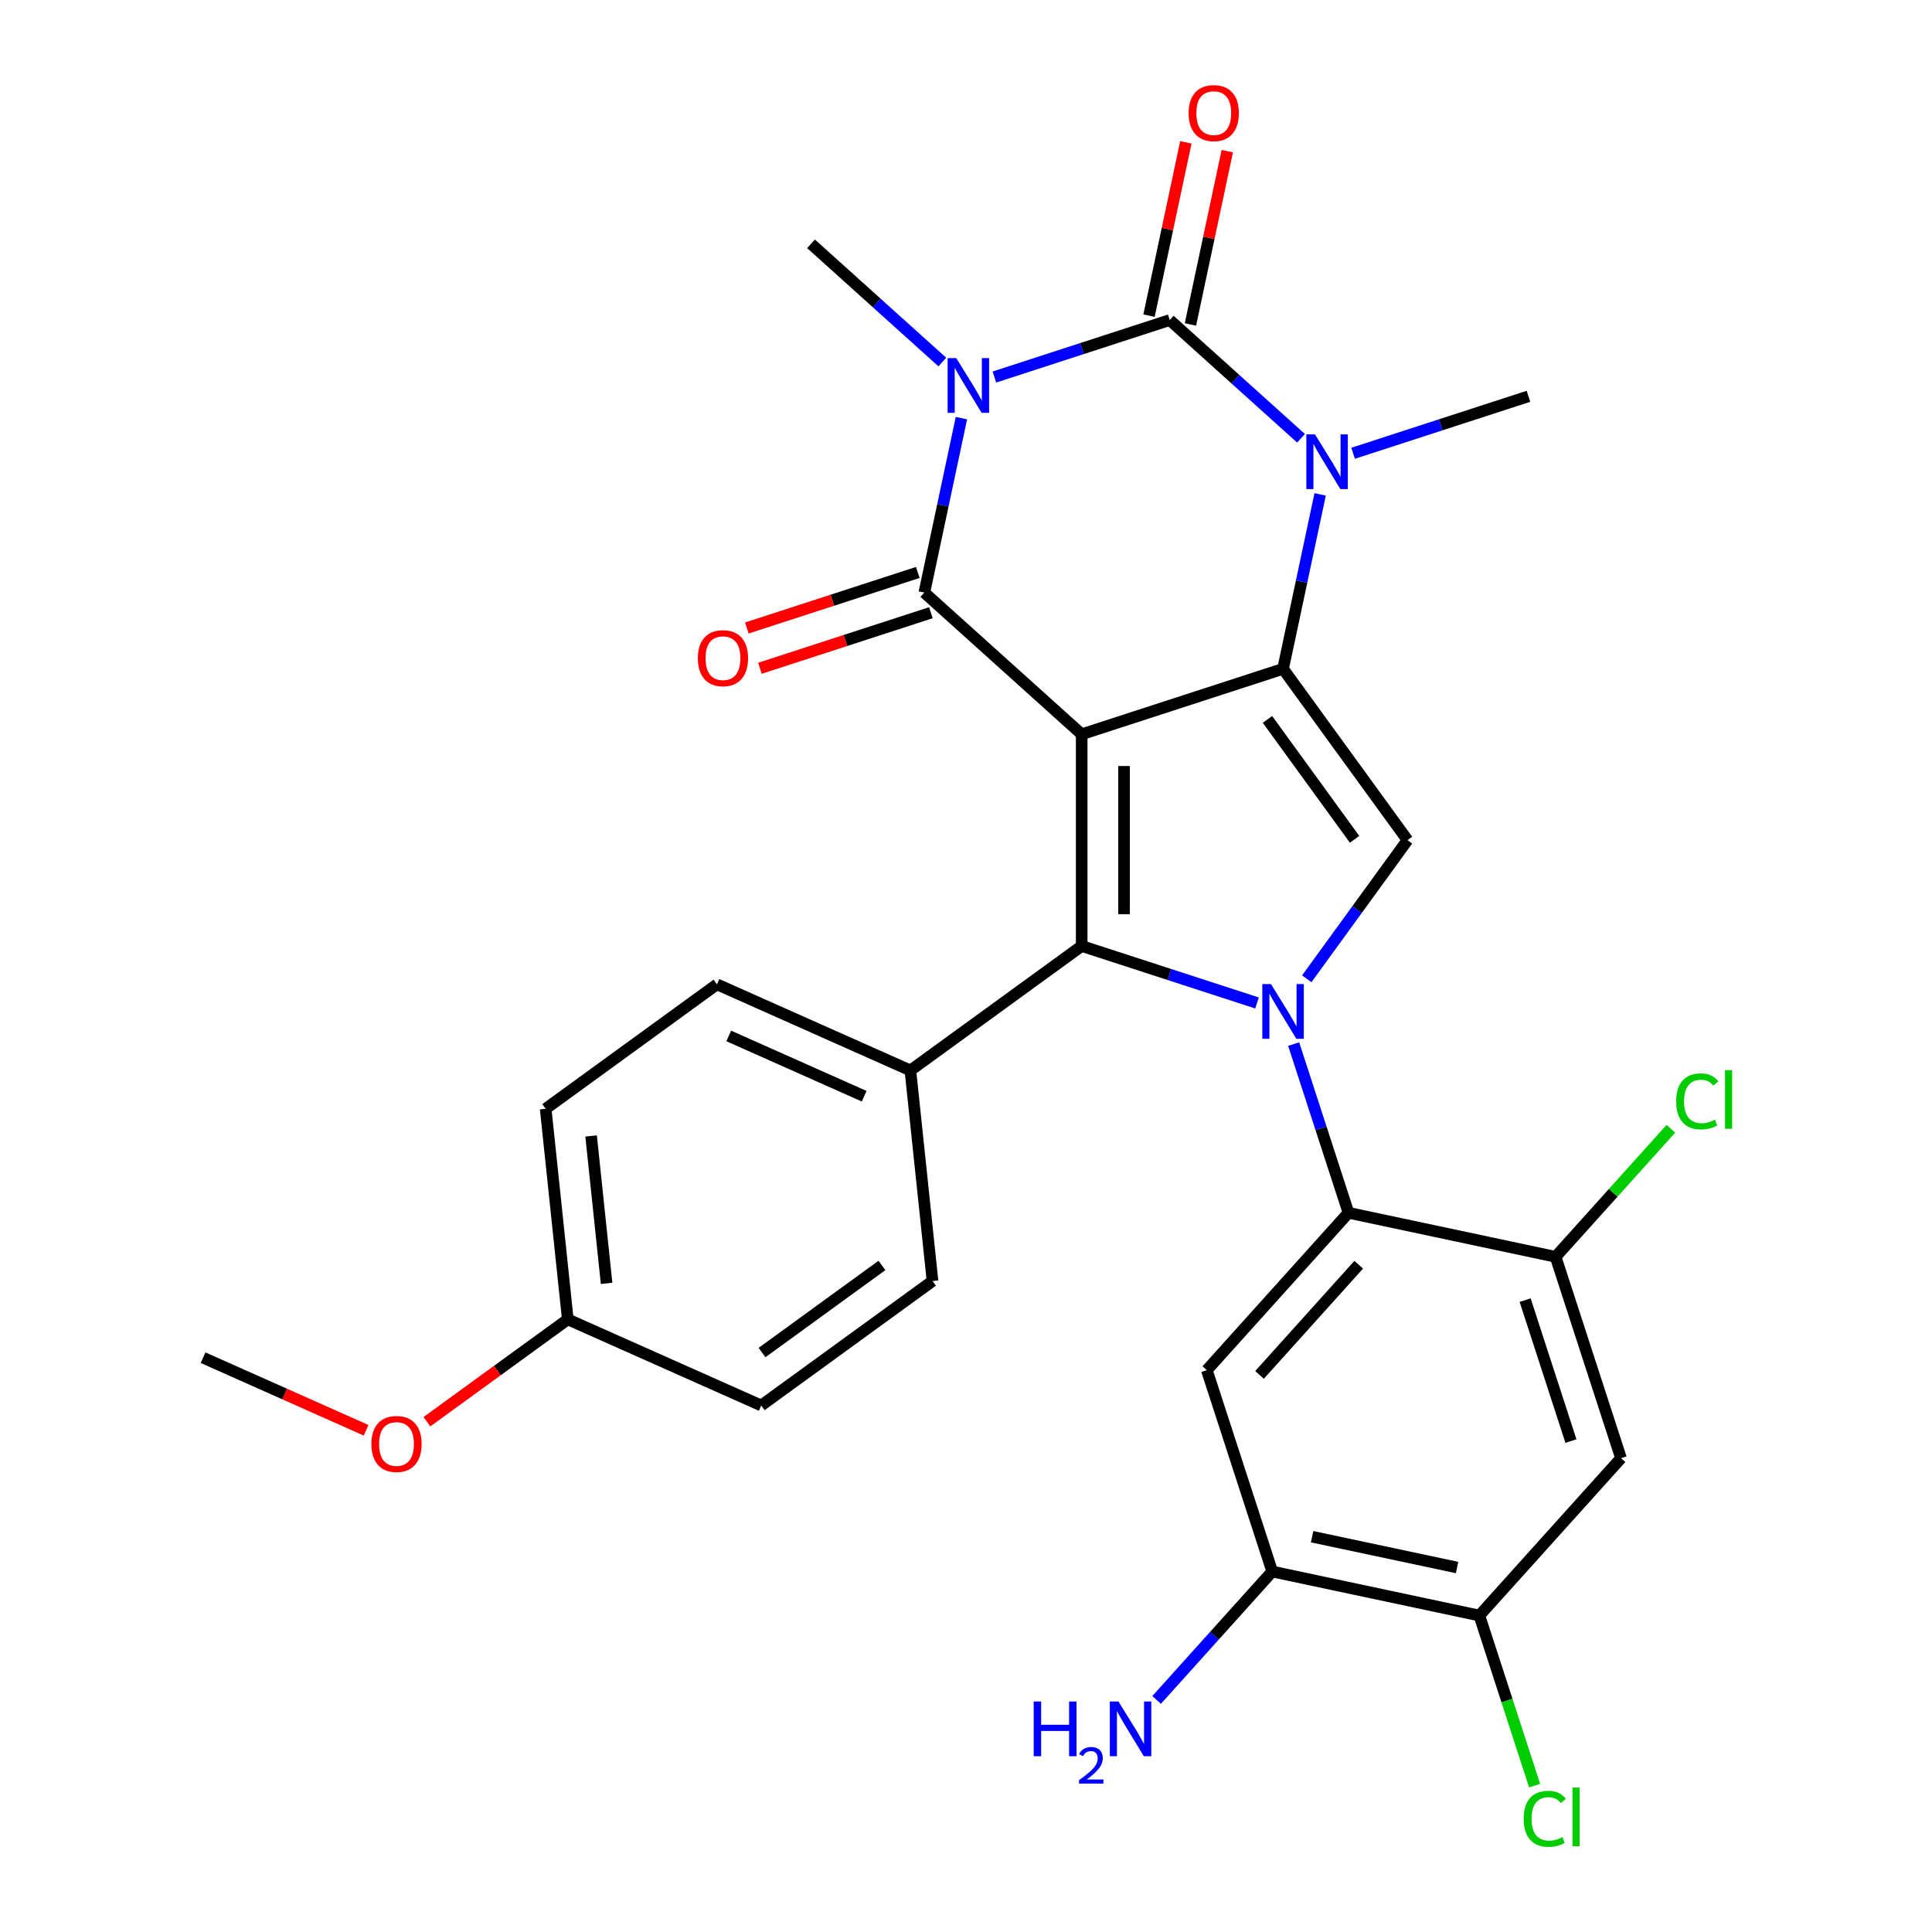 <?xml version='1.0' encoding='iso-8859-1'?>
<svg version='1.1' baseProfile='full'
              xmlns='http://www.w3.org/2000/svg'
                      xmlns:rdkit='http://www.rdkit.org/xml'
                      xmlns:xlink='http://www.w3.org/1999/xlink'
                  xml:space='preserve'
width='1000px' height='1000px' viewBox='0 0 1000 1000'>
<!-- END OF HEADER -->
<rect style='opacity:1.0;fill:#FFFFFF;stroke:none' width='1000' height='1000' x='0' y='0'> </rect>
<path class='bond-1' d='M 559.879,380.055 L 664.108,346.189' style='fill:none;fill-rule:evenodd;stroke:#000000;stroke-width:6px;stroke-linecap:butt;stroke-linejoin:miter;stroke-opacity:1' />
<path class='bond-2' d='M 559.879,380.055 L 478.435,306.724' style='fill:none;fill-rule:evenodd;stroke:#000000;stroke-width:6px;stroke-linecap:butt;stroke-linejoin:miter;stroke-opacity:1' />
<path class='bond-5' d='M 559.879,380.055 L 559.879,489.648' style='fill:none;fill-rule:evenodd;stroke:#000000;stroke-width:6px;stroke-linecap:butt;stroke-linejoin:miter;stroke-opacity:1' />
<path class='bond-5' d='M 581.797,396.494 L 581.797,473.209' style='fill:none;fill-rule:evenodd;stroke:#000000;stroke-width:6px;stroke-linecap:butt;stroke-linejoin:miter;stroke-opacity:1' />
<path class='bond-0' d='M 497.629,216.425 L 488.032,261.574' style='fill:none;fill-rule:evenodd;stroke:#0000FF;stroke-width:6px;stroke-linecap:butt;stroke-linejoin:miter;stroke-opacity:1' />
<path class='bond-0' d='M 488.032,261.574 L 478.435,306.724' style='fill:none;fill-rule:evenodd;stroke:#000000;stroke-width:6px;stroke-linecap:butt;stroke-linejoin:miter;stroke-opacity:1' />
<path class='bond-4' d='M 514.701,195.146 L 560.075,180.403' style='fill:none;fill-rule:evenodd;stroke:#0000FF;stroke-width:6px;stroke-linecap:butt;stroke-linejoin:miter;stroke-opacity:1' />
<path class='bond-4' d='M 560.075,180.403 L 605.45,165.659' style='fill:none;fill-rule:evenodd;stroke:#000000;stroke-width:6px;stroke-linecap:butt;stroke-linejoin:miter;stroke-opacity:1' />
<path class='bond-17' d='M 487.741,187.388 L 453.759,156.791' style='fill:none;fill-rule:evenodd;stroke:#0000FF;stroke-width:6px;stroke-linecap:butt;stroke-linejoin:miter;stroke-opacity:1' />
<path class='bond-17' d='M 453.759,156.791 L 419.778,126.194' style='fill:none;fill-rule:evenodd;stroke:#000000;stroke-width:6px;stroke-linecap:butt;stroke-linejoin:miter;stroke-opacity:1' />
<path class='bond-6' d='M 664.108,346.189 L 673.704,301.04' style='fill:none;fill-rule:evenodd;stroke:#000000;stroke-width:6px;stroke-linecap:butt;stroke-linejoin:miter;stroke-opacity:1' />
<path class='bond-6' d='M 673.704,301.04 L 683.301,255.891' style='fill:none;fill-rule:evenodd;stroke:#0000FF;stroke-width:6px;stroke-linecap:butt;stroke-linejoin:miter;stroke-opacity:1' />
<path class='bond-7' d='M 664.108,346.189 L 728.525,434.852' style='fill:none;fill-rule:evenodd;stroke:#000000;stroke-width:6px;stroke-linecap:butt;stroke-linejoin:miter;stroke-opacity:1' />
<path class='bond-7' d='M 656.038,372.372 L 701.13,434.436' style='fill:none;fill-rule:evenodd;stroke:#000000;stroke-width:6px;stroke-linecap:butt;stroke-linejoin:miter;stroke-opacity:1' />
<path class='bond-16' d='M 475.049,296.301 L 430.804,310.677' style='fill:none;fill-rule:evenodd;stroke:#000000;stroke-width:6px;stroke-linecap:butt;stroke-linejoin:miter;stroke-opacity:1' />
<path class='bond-16' d='M 430.804,310.677 L 386.559,325.052' style='fill:none;fill-rule:evenodd;stroke:#FF0000;stroke-width:6px;stroke-linecap:butt;stroke-linejoin:miter;stroke-opacity:1' />
<path class='bond-16' d='M 481.822,317.146 L 437.577,331.522' style='fill:none;fill-rule:evenodd;stroke:#000000;stroke-width:6px;stroke-linecap:butt;stroke-linejoin:miter;stroke-opacity:1' />
<path class='bond-16' d='M 437.577,331.522 L 393.333,345.898' style='fill:none;fill-rule:evenodd;stroke:#FF0000;stroke-width:6px;stroke-linecap:butt;stroke-linejoin:miter;stroke-opacity:1' />
<path class='bond-3' d='M 650.628,519.135 L 605.253,504.391' style='fill:none;fill-rule:evenodd;stroke:#0000FF;stroke-width:6px;stroke-linecap:butt;stroke-linejoin:miter;stroke-opacity:1' />
<path class='bond-3' d='M 605.253,504.391 L 559.879,489.648' style='fill:none;fill-rule:evenodd;stroke:#000000;stroke-width:6px;stroke-linecap:butt;stroke-linejoin:miter;stroke-opacity:1' />
<path class='bond-8' d='M 669.599,540.414 L 683.786,584.079' style='fill:none;fill-rule:evenodd;stroke:#0000FF;stroke-width:6px;stroke-linecap:butt;stroke-linejoin:miter;stroke-opacity:1' />
<path class='bond-8' d='M 683.786,584.079 L 697.974,627.743' style='fill:none;fill-rule:evenodd;stroke:#000000;stroke-width:6px;stroke-linecap:butt;stroke-linejoin:miter;stroke-opacity:1' />
<path class='bond-29' d='M 676.386,506.615 L 702.455,470.733' style='fill:none;fill-rule:evenodd;stroke:#0000FF;stroke-width:6px;stroke-linecap:butt;stroke-linejoin:miter;stroke-opacity:1' />
<path class='bond-29' d='M 702.455,470.733 L 728.525,434.852' style='fill:none;fill-rule:evenodd;stroke:#000000;stroke-width:6px;stroke-linecap:butt;stroke-linejoin:miter;stroke-opacity:1' />
<path class='bond-15' d='M 616.17,167.938 L 625.703,123.089' style='fill:none;fill-rule:evenodd;stroke:#000000;stroke-width:6px;stroke-linecap:butt;stroke-linejoin:miter;stroke-opacity:1' />
<path class='bond-15' d='M 625.703,123.089 L 635.236,78.24' style='fill:none;fill-rule:evenodd;stroke:#FF0000;stroke-width:6px;stroke-linecap:butt;stroke-linejoin:miter;stroke-opacity:1' />
<path class='bond-15' d='M 594.73,163.381 L 604.263,118.532' style='fill:none;fill-rule:evenodd;stroke:#000000;stroke-width:6px;stroke-linecap:butt;stroke-linejoin:miter;stroke-opacity:1' />
<path class='bond-15' d='M 604.263,118.532 L 613.796,73.683' style='fill:none;fill-rule:evenodd;stroke:#FF0000;stroke-width:6px;stroke-linecap:butt;stroke-linejoin:miter;stroke-opacity:1' />
<path class='bond-30' d='M 605.45,165.659 L 639.432,196.257' style='fill:none;fill-rule:evenodd;stroke:#000000;stroke-width:6px;stroke-linecap:butt;stroke-linejoin:miter;stroke-opacity:1' />
<path class='bond-30' d='M 639.432,196.257 L 673.413,226.854' style='fill:none;fill-rule:evenodd;stroke:#0000FF;stroke-width:6px;stroke-linecap:butt;stroke-linejoin:miter;stroke-opacity:1' />
<path class='bond-13' d='M 559.879,489.648 L 471.216,554.065' style='fill:none;fill-rule:evenodd;stroke:#000000;stroke-width:6px;stroke-linecap:butt;stroke-linejoin:miter;stroke-opacity:1' />
<path class='bond-21' d='M 700.373,234.612 L 745.748,219.868' style='fill:none;fill-rule:evenodd;stroke:#0000FF;stroke-width:6px;stroke-linecap:butt;stroke-linejoin:miter;stroke-opacity:1' />
<path class='bond-21' d='M 745.748,219.868 L 791.122,205.125' style='fill:none;fill-rule:evenodd;stroke:#000000;stroke-width:6px;stroke-linecap:butt;stroke-linejoin:miter;stroke-opacity:1' />
<path class='bond-9' d='M 697.974,627.743 L 624.642,709.187' style='fill:none;fill-rule:evenodd;stroke:#000000;stroke-width:6px;stroke-linecap:butt;stroke-linejoin:miter;stroke-opacity:1' />
<path class='bond-9' d='M 703.263,654.626 L 651.93,711.637' style='fill:none;fill-rule:evenodd;stroke:#000000;stroke-width:6px;stroke-linecap:butt;stroke-linejoin:miter;stroke-opacity:1' />
<path class='bond-10' d='M 697.974,627.743 L 805.172,650.529' style='fill:none;fill-rule:evenodd;stroke:#000000;stroke-width:6px;stroke-linecap:butt;stroke-linejoin:miter;stroke-opacity:1' />
<path class='bond-12' d='M 624.642,709.187 L 658.508,813.416' style='fill:none;fill-rule:evenodd;stroke:#000000;stroke-width:6px;stroke-linecap:butt;stroke-linejoin:miter;stroke-opacity:1' />
<path class='bond-11' d='M 805.172,650.529 L 839.038,754.758' style='fill:none;fill-rule:evenodd;stroke:#000000;stroke-width:6px;stroke-linecap:butt;stroke-linejoin:miter;stroke-opacity:1' />
<path class='bond-11' d='M 789.406,672.937 L 813.112,745.897' style='fill:none;fill-rule:evenodd;stroke:#000000;stroke-width:6px;stroke-linecap:butt;stroke-linejoin:miter;stroke-opacity:1' />
<path class='bond-20' d='M 805.172,650.529 L 835.008,617.393' style='fill:none;fill-rule:evenodd;stroke:#000000;stroke-width:6px;stroke-linecap:butt;stroke-linejoin:miter;stroke-opacity:1' />
<path class='bond-20' d='M 835.008,617.393 L 864.844,584.256' style='fill:none;fill-rule:evenodd;stroke:#00CC00;stroke-width:6px;stroke-linecap:butt;stroke-linejoin:miter;stroke-opacity:1' />
<path class='bond-14' d='M 839.038,754.758 L 765.706,836.201' style='fill:none;fill-rule:evenodd;stroke:#000000;stroke-width:6px;stroke-linecap:butt;stroke-linejoin:miter;stroke-opacity:1' />
<path class='bond-22' d='M 658.508,813.416 L 628.582,846.652' style='fill:none;fill-rule:evenodd;stroke:#000000;stroke-width:6px;stroke-linecap:butt;stroke-linejoin:miter;stroke-opacity:1' />
<path class='bond-22' d='M 628.582,846.652 L 598.656,879.888' style='fill:none;fill-rule:evenodd;stroke:#0000FF;stroke-width:6px;stroke-linecap:butt;stroke-linejoin:miter;stroke-opacity:1' />
<path class='bond-32' d='M 658.508,813.416 L 765.706,836.201' style='fill:none;fill-rule:evenodd;stroke:#000000;stroke-width:6px;stroke-linecap:butt;stroke-linejoin:miter;stroke-opacity:1' />
<path class='bond-32' d='M 679.145,795.394 L 754.183,811.344' style='fill:none;fill-rule:evenodd;stroke:#000000;stroke-width:6px;stroke-linecap:butt;stroke-linejoin:miter;stroke-opacity:1' />
<path class='bond-18' d='M 471.216,554.065 L 371.098,509.49' style='fill:none;fill-rule:evenodd;stroke:#000000;stroke-width:6px;stroke-linecap:butt;stroke-linejoin:miter;stroke-opacity:1' />
<path class='bond-18' d='M 447.283,567.403 L 377.201,536.2' style='fill:none;fill-rule:evenodd;stroke:#000000;stroke-width:6px;stroke-linecap:butt;stroke-linejoin:miter;stroke-opacity:1' />
<path class='bond-19' d='M 471.216,554.065 L 482.672,663.058' style='fill:none;fill-rule:evenodd;stroke:#000000;stroke-width:6px;stroke-linecap:butt;stroke-linejoin:miter;stroke-opacity:1' />
<path class='bond-23' d='M 765.706,836.201 L 780.007,880.216' style='fill:none;fill-rule:evenodd;stroke:#000000;stroke-width:6px;stroke-linecap:butt;stroke-linejoin:miter;stroke-opacity:1' />
<path class='bond-23' d='M 780.007,880.216 L 794.308,924.231' style='fill:none;fill-rule:evenodd;stroke:#00CC00;stroke-width:6px;stroke-linecap:butt;stroke-linejoin:miter;stroke-opacity:1' />
<path class='bond-26' d='M 371.098,509.49 L 282.436,573.907' style='fill:none;fill-rule:evenodd;stroke:#000000;stroke-width:6px;stroke-linecap:butt;stroke-linejoin:miter;stroke-opacity:1' />
<path class='bond-25' d='M 482.672,663.058 L 394.009,727.475' style='fill:none;fill-rule:evenodd;stroke:#000000;stroke-width:6px;stroke-linecap:butt;stroke-linejoin:miter;stroke-opacity:1' />
<path class='bond-25' d='M 456.489,654.988 L 394.425,700.08' style='fill:none;fill-rule:evenodd;stroke:#000000;stroke-width:6px;stroke-linecap:butt;stroke-linejoin:miter;stroke-opacity:1' />
<path class='bond-24' d='M 293.891,682.9 L 394.009,727.475' style='fill:none;fill-rule:evenodd;stroke:#000000;stroke-width:6px;stroke-linecap:butt;stroke-linejoin:miter;stroke-opacity:1' />
<path class='bond-27' d='M 293.891,682.9 L 257.43,709.39' style='fill:none;fill-rule:evenodd;stroke:#000000;stroke-width:6px;stroke-linecap:butt;stroke-linejoin:miter;stroke-opacity:1' />
<path class='bond-27' d='M 257.43,709.39 L 220.968,735.881' style='fill:none;fill-rule:evenodd;stroke:#FF0000;stroke-width:6px;stroke-linecap:butt;stroke-linejoin:miter;stroke-opacity:1' />
<path class='bond-31' d='M 293.891,682.9 L 282.436,573.907' style='fill:none;fill-rule:evenodd;stroke:#000000;stroke-width:6px;stroke-linecap:butt;stroke-linejoin:miter;stroke-opacity:1' />
<path class='bond-31' d='M 313.971,664.26 L 305.952,587.965' style='fill:none;fill-rule:evenodd;stroke:#000000;stroke-width:6px;stroke-linecap:butt;stroke-linejoin:miter;stroke-opacity:1' />
<path class='bond-28' d='M 189.489,740.309 L 147.3,721.525' style='fill:none;fill-rule:evenodd;stroke:#FF0000;stroke-width:6px;stroke-linecap:butt;stroke-linejoin:miter;stroke-opacity:1' />
<path class='bond-28' d='M 147.3,721.525 L 105.111,702.741' style='fill:none;fill-rule:evenodd;stroke:#000000;stroke-width:6px;stroke-linecap:butt;stroke-linejoin:miter;stroke-opacity:1' />
<path  class='atom-1' d='M 494.961 185.366
L 504.241 200.366
Q 505.161 201.846, 506.641 204.526
Q 508.121 207.206, 508.201 207.366
L 508.201 185.366
L 511.961 185.366
L 511.961 213.686
L 508.081 213.686
L 498.121 197.286
Q 496.961 195.366, 495.721 193.166
Q 494.521 190.966, 494.161 190.286
L 494.161 213.686
L 490.481 213.686
L 490.481 185.366
L 494.961 185.366
' fill='#0000FF'/>
<path  class='atom-4' d='M 657.848 509.354
L 667.128 524.354
Q 668.048 525.834, 669.528 528.514
Q 671.008 531.194, 671.088 531.354
L 671.088 509.354
L 674.848 509.354
L 674.848 537.674
L 670.968 537.674
L 661.008 521.274
Q 659.848 519.354, 658.608 517.154
Q 657.408 514.954, 657.048 514.274
L 657.048 537.674
L 653.368 537.674
L 653.368 509.354
L 657.848 509.354
' fill='#0000FF'/>
<path  class='atom-7' d='M 680.633 224.831
L 689.913 239.831
Q 690.833 241.311, 692.313 243.991
Q 693.793 246.671, 693.873 246.831
L 693.873 224.831
L 697.633 224.831
L 697.633 253.151
L 693.753 253.151
L 683.793 236.751
Q 682.633 234.831, 681.393 232.631
Q 680.193 230.431, 679.833 229.751
L 679.833 253.151
L 676.153 253.151
L 676.153 224.831
L 680.633 224.831
' fill='#0000FF'/>
<path  class='atom-16' d='M 615.236 58.541
Q 615.236 51.742, 618.596 47.941
Q 621.956 44.142, 628.236 44.142
Q 634.516 44.142, 637.876 47.941
Q 641.236 51.742, 641.236 58.541
Q 641.236 65.421, 637.836 69.341
Q 634.436 73.222, 628.236 73.222
Q 621.996 73.222, 618.596 69.341
Q 615.236 65.462, 615.236 58.541
M 628.236 70.022
Q 632.556 70.022, 634.876 67.141
Q 637.236 64.222, 637.236 58.541
Q 637.236 52.981, 634.876 50.181
Q 632.556 47.342, 628.236 47.342
Q 623.916 47.342, 621.556 50.142
Q 619.236 52.941, 619.236 58.541
Q 619.236 64.261, 621.556 67.141
Q 623.916 70.022, 628.236 70.022
' fill='#FF0000'/>
<path  class='atom-17' d='M 361.206 340.67
Q 361.206 333.87, 364.566 330.07
Q 367.926 326.27, 374.206 326.27
Q 380.486 326.27, 383.846 330.07
Q 387.206 333.87, 387.206 340.67
Q 387.206 347.55, 383.806 351.47
Q 380.406 355.35, 374.206 355.35
Q 367.966 355.35, 364.566 351.47
Q 361.206 347.59, 361.206 340.67
M 374.206 352.15
Q 378.526 352.15, 380.846 349.27
Q 383.206 346.35, 383.206 340.67
Q 383.206 335.11, 380.846 332.31
Q 378.526 329.47, 374.206 329.47
Q 369.886 329.47, 367.526 332.27
Q 365.206 335.07, 365.206 340.67
Q 365.206 346.39, 367.526 349.27
Q 369.886 352.15, 374.206 352.15
' fill='#FF0000'/>
<path  class='atom-21' d='M 867.584 570.066
Q 867.584 563.026, 870.864 559.346
Q 874.184 555.626, 880.464 555.626
Q 886.304 555.626, 889.424 559.746
L 886.784 561.906
Q 884.504 558.906, 880.464 558.906
Q 876.184 558.906, 873.904 561.786
Q 871.664 564.626, 871.664 570.066
Q 871.664 575.666, 873.984 578.546
Q 876.344 581.426, 880.904 581.426
Q 884.024 581.426, 887.664 579.546
L 888.784 582.546
Q 887.304 583.506, 885.064 584.066
Q 882.824 584.626, 880.344 584.626
Q 874.184 584.626, 870.864 580.866
Q 867.584 577.106, 867.584 570.066
' fill='#00CC00'/>
<path  class='atom-21' d='M 892.864 553.906
L 896.544 553.906
L 896.544 584.266
L 892.864 584.266
L 892.864 553.906
' fill='#00CC00'/>
<path  class='atom-23' d='M 535.043 880.699
L 538.883 880.699
L 538.883 892.739
L 553.363 892.739
L 553.363 880.699
L 557.203 880.699
L 557.203 909.019
L 553.363 909.019
L 553.363 895.939
L 538.883 895.939
L 538.883 909.019
L 535.043 909.019
L 535.043 880.699
' fill='#0000FF'/>
<path  class='atom-23' d='M 558.576 908.026
Q 559.262 906.257, 560.899 905.28
Q 562.536 904.277, 564.806 904.277
Q 567.631 904.277, 569.215 905.808
Q 570.799 907.339, 570.799 910.058
Q 570.799 912.83, 568.74 915.418
Q 566.707 918.005, 562.483 921.067
L 571.116 921.067
L 571.116 923.179
L 558.523 923.179
L 558.523 921.41
Q 562.008 918.929, 564.067 917.081
Q 566.153 915.233, 567.156 913.57
Q 568.159 911.906, 568.159 910.19
Q 568.159 908.395, 567.261 907.392
Q 566.364 906.389, 564.806 906.389
Q 563.301 906.389, 562.298 906.996
Q 561.295 907.603, 560.582 908.95
L 558.576 908.026
' fill='#0000FF'/>
<path  class='atom-23' d='M 578.916 880.699
L 588.196 895.699
Q 589.116 897.179, 590.596 899.859
Q 592.076 902.539, 592.156 902.699
L 592.156 880.699
L 595.916 880.699
L 595.916 909.019
L 592.036 909.019
L 582.076 892.619
Q 580.916 890.699, 579.676 888.499
Q 578.476 886.299, 578.116 885.619
L 578.116 909.019
L 574.436 909.019
L 574.436 880.699
L 578.916 880.699
' fill='#0000FF'/>
<path  class='atom-24' d='M 788.652 941.41
Q 788.652 934.37, 791.932 930.69
Q 795.252 926.97, 801.532 926.97
Q 807.372 926.97, 810.492 931.09
L 807.852 933.25
Q 805.572 930.25, 801.532 930.25
Q 797.252 930.25, 794.972 933.13
Q 792.732 935.97, 792.732 941.41
Q 792.732 947.01, 795.052 949.89
Q 797.412 952.77, 801.972 952.77
Q 805.092 952.77, 808.732 950.89
L 809.852 953.89
Q 808.372 954.85, 806.132 955.41
Q 803.892 955.97, 801.412 955.97
Q 795.252 955.97, 791.932 952.21
Q 788.652 948.45, 788.652 941.41
' fill='#00CC00'/>
<path  class='atom-24' d='M 813.932 925.25
L 817.612 925.25
L 817.612 955.61
L 813.932 955.61
L 813.932 925.25
' fill='#00CC00'/>
<path  class='atom-28' d='M 192.229 747.397
Q 192.229 740.597, 195.589 736.797
Q 198.949 732.997, 205.229 732.997
Q 211.509 732.997, 214.869 736.797
Q 218.229 740.597, 218.229 747.397
Q 218.229 754.277, 214.829 758.197
Q 211.429 762.077, 205.229 762.077
Q 198.989 762.077, 195.589 758.197
Q 192.229 754.317, 192.229 747.397
M 205.229 758.877
Q 209.549 758.877, 211.869 755.997
Q 214.229 753.077, 214.229 747.397
Q 214.229 741.837, 211.869 739.037
Q 209.549 736.197, 205.229 736.197
Q 200.909 736.197, 198.549 738.997
Q 196.229 741.797, 196.229 747.397
Q 196.229 753.117, 198.549 755.997
Q 200.909 758.877, 205.229 758.877
' fill='#FF0000'/>
</svg>
